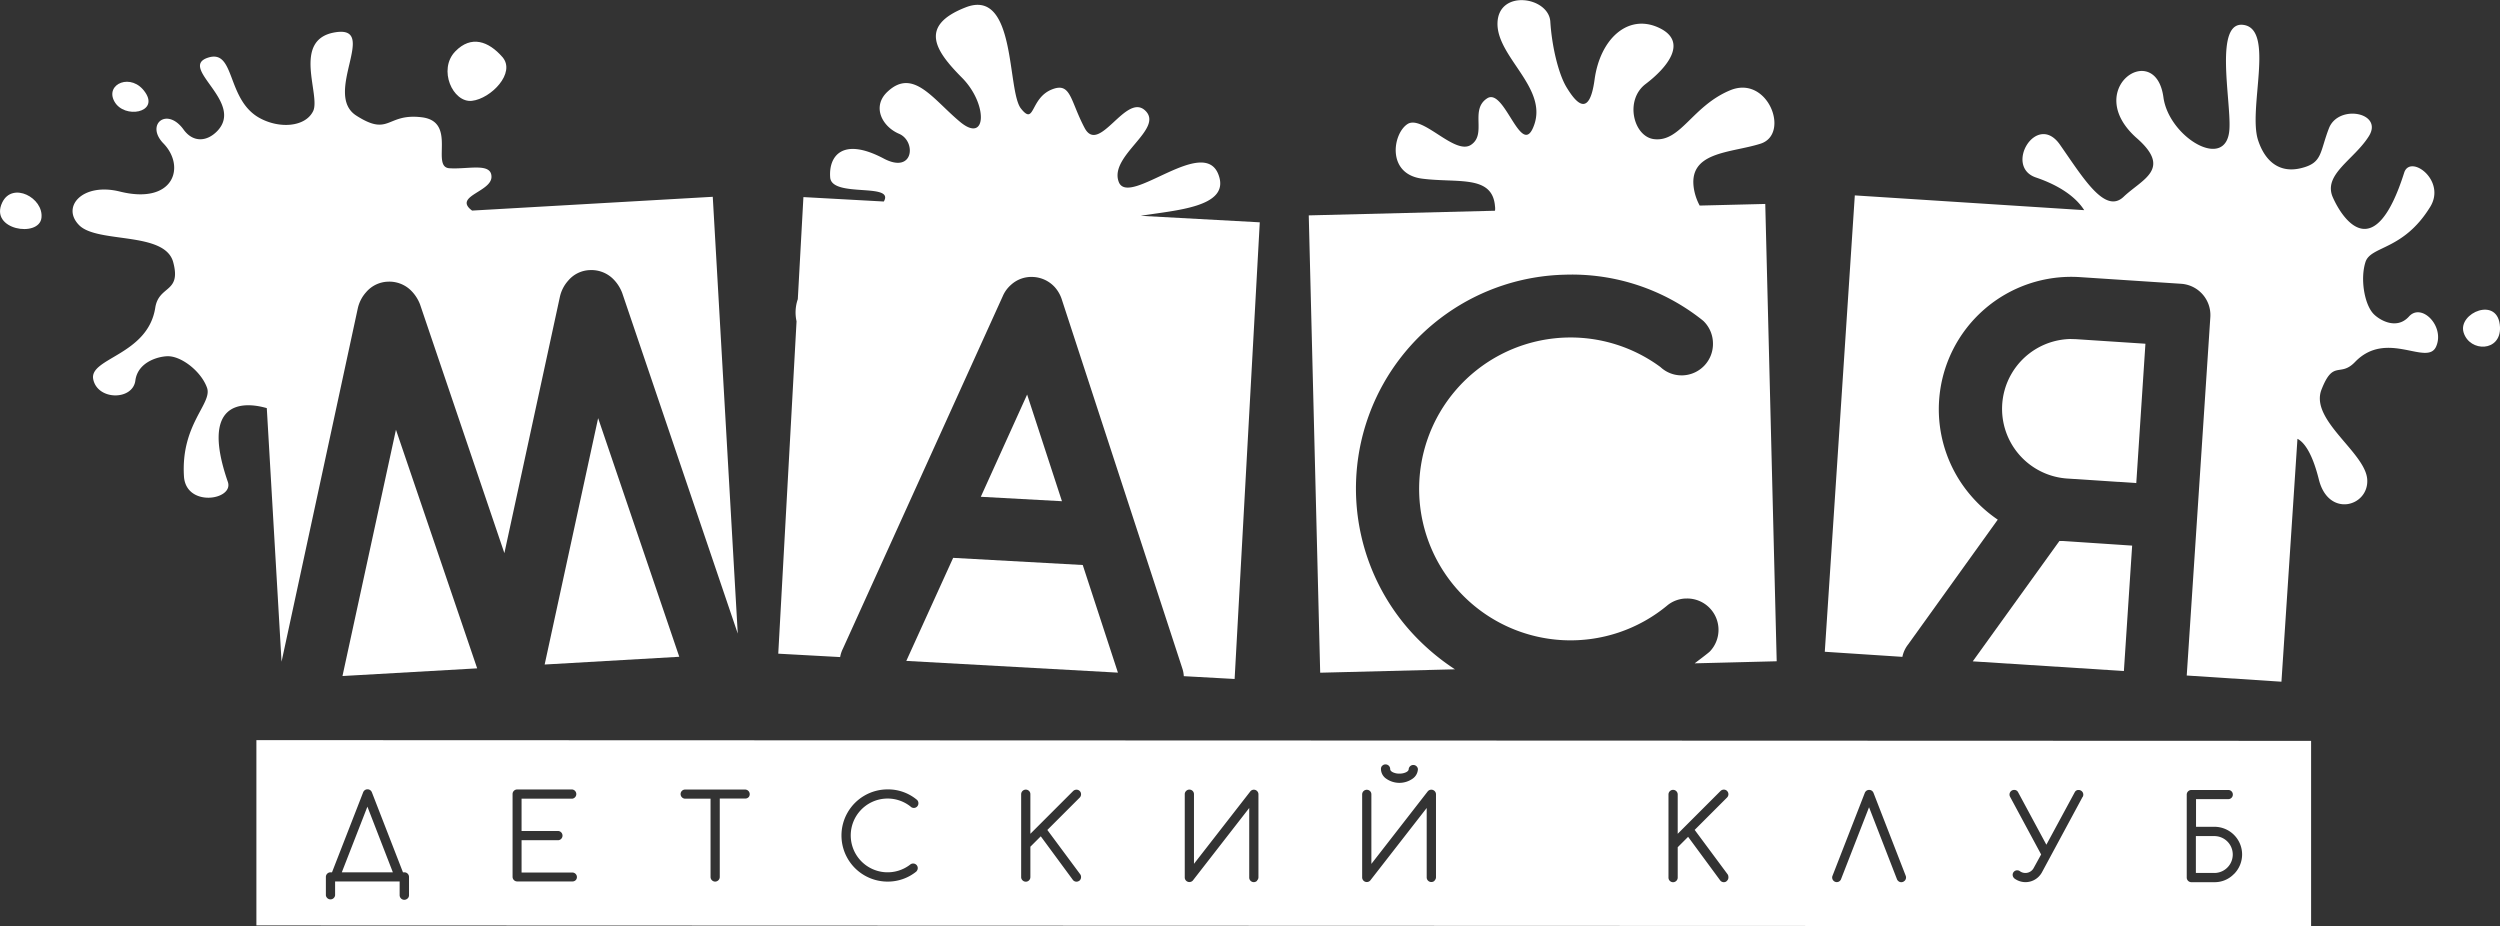 <?xml version="1.0" encoding="UTF-8"?> <svg xmlns="http://www.w3.org/2000/svg" id="Layer_1" data-name="Layer 1" viewBox="0 0 338.93 125.56"><rect x="0" y="0" width="338.93" height="125.56" fill="#333333" stroke="none"/><defs><style>.cls-1{fill:#fff;}</style></defs><title>MASYA_logo_PF_white</title><path class="cls-1" d="M147.12,246.5c-1.84-2.75-5.52-1.18-4.19,1.22S149,249.25,147.12,246.5Z" transform="translate(-127.42 -233.96)"></path><path class="cls-1" d="M127.72,261.42c-1.78,3.72,5,4.79,5.32,2.08S129.1,258.53,127.72,261.42Z" transform="translate(-127.42 -233.96)"></path><path class="cls-1" d="M191.4,247.63c2.58-.29,6-3.8,4.13-5.94s-4.22-3-6.39-.76C186.77,243.38,188.81,247.92,191.4,247.63Z" transform="translate(-127.42 -233.96)"></path><path class="cls-1" d="M440.74,334.4l-278.56-.1v25.12l278.56.1Zm-125.92,3.37a.6.6,0,0,1,.44-.18.63.63,0,0,1,.63.63q0,.26.37.44a1.94,1.94,0,0,0,.88.18,2,2,0,0,0,.89-.18q.37-.18.37-.44a.63.63,0,0,1,1.25,0,1.65,1.65,0,0,1-.74,1.32,3.11,3.11,0,0,1-3.54,0,1.61,1.61,0,0,1-.73-1.32A.6.6,0,0,1,314.81,337.77Zm-132.15,18a.63.63,0,0,1-1.07-.44v-1.87h-8.75v1.88a.63.63,0,0,1-1.25,0v-2.5a.63.63,0,0,1,.63-.62h.2l4.21-10.81a.67.67,0,0,1,.16-.26.59.59,0,0,1,.44-.18.61.61,0,0,1,.45.18.7.7,0,0,1,.16.26l4.2,10.81h.2a.63.63,0,0,1,.62.62v2.5A.6.6,0,0,1,182.66,355.79Zm22.8-2.49a.6.6,0,0,1-.44.18h-7.5a.63.63,0,0,1-.62-.62V341.61a.62.62,0,0,1,.63-.62H205a.63.63,0,0,1,0,1.25h-6.87v4.38h5a.63.63,0,0,1,0,1.25h-5v4.38H205a.62.62,0,0,1,.44,1.07Zm23.43-11.24a.6.6,0,0,1-.44.18H225v10.63a.63.63,0,0,1-.63.63.63.63,0,0,1-.62-.63V342.24h-3.44a.63.63,0,0,1-.62-.62.6.6,0,0,1,.18-.44.61.61,0,0,1,.44-.18h8.12a.63.63,0,0,1,.63.63A.61.61,0,0,1,228.89,342.06Zm22.78,10.05a6.14,6.14,0,0,1-3.93,1.39,6.25,6.25,0,0,1,0-12.5,6.09,6.09,0,0,1,4,1.43.62.62,0,0,1,.18.45.62.62,0,0,1-1.07.44,5,5,0,1,0,0,7.84.61.61,0,0,1,.36-.11.62.62,0,0,1,.44,1.06Zm22.06,1.27a.59.59,0,0,1-.36.13.61.61,0,0,1-.53-.27l-4.33-5.88-1.41,1.41v4.11a.62.62,0,0,1-1.07.44.59.59,0,0,1-.18-.44V341.63a.63.63,0,0,1,1.07-.44.61.61,0,0,1,.18.44V347l5.79-5.79a.65.65,0,0,1,.46-.19.59.59,0,0,1,.44.18.6.6,0,0,1,.18.44.63.63,0,0,1-.18.45l-4.39,4.39,4.45,6a.59.59,0,0,1,.12.35A.63.63,0,0,1,273.73,353.38Zm24.11,0a.62.62,0,0,1-1.07-.44v-9.42l-7.65,9.84a.62.62,0,0,1-.47.2.62.62,0,0,1-.62-.63V341.64a.59.59,0,0,1,.18-.44.62.62,0,0,1,1.07.44v9.43l7.64-9.82a.62.62,0,0,1,.48-.23.63.63,0,0,1,.62.62v11.25A.6.6,0,0,1,297.84,353.33Zm24.06,0a.63.63,0,0,1-1.07-.44v-9.42l-7.66,9.84a.63.63,0,0,1-.47.2.63.63,0,0,1-.62-.62V341.65a.63.63,0,0,1,1.07-.44.61.61,0,0,1,.18.44v9.43l7.64-9.83a.63.63,0,0,1,.49-.23.63.63,0,0,1,.63.63V352.9A.61.61,0,0,1,321.9,353.34Zm39.59.07a.6.6,0,0,1-.36.13.62.62,0,0,1-.53-.27l-4.33-5.88-1.41,1.41v4.11a.6.6,0,0,1-.18.44.62.62,0,0,1-1.07-.44V341.66a.63.63,0,0,1,.63-.62.63.63,0,0,1,.62.63V347l5.79-5.79a.64.64,0,0,1,.46-.2.61.61,0,0,1,.44.18.63.63,0,0,1,0,.89l-4.39,4.39,4.45,6a.61.61,0,0,1,.12.35A.63.63,0,0,1,361.49,353.42Zm24.12-.05a.61.61,0,0,1-.44.18.58.58,0,0,1-.44-.19.55.55,0,0,1-.14-.2l-3.79-9.77-3.8,9.76a.6.6,0,0,1-.13.2.61.61,0,0,1-.45.19.63.63,0,0,1-.62-.62.62.62,0,0,1,.06-.27l4.35-11.17a.65.65,0,0,1,.16-.26.59.59,0,0,1,.44-.18.61.61,0,0,1,.45.18.7.7,0,0,1,.16.26l4.34,11.17a.64.64,0,0,1-.13.71ZM409.76,342l-5.53,10.26a2.61,2.61,0,0,1-.43.56,2.52,2.52,0,0,1-3.22.28.67.67,0,0,1-.3-.53.6.6,0,0,1,.18-.44.6.6,0,0,1,.44-.18.6.6,0,0,1,.36.12,1.27,1.27,0,0,0,.76.24,1.27,1.27,0,0,0,1.12-.69l1-1.82-4.2-7.8a.63.63,0,0,1,.54-.95.57.57,0,0,1,.53.3l3.84,7.13,3.85-7.12a.55.55,0,0,1,.53-.3.63.63,0,0,1,.54.95Zm20.51,10.46a3.62,3.62,0,0,1-2.65,1.1h-3.12a.63.63,0,0,1-.62-.62V341.69a.63.63,0,0,1,.63-.63h5a.6.6,0,0,1,.44.18.61.61,0,0,1,.18.44.6.6,0,0,1-.18.44.61.61,0,0,1-.44.18h-4.37v3.75h2.5a3.75,3.75,0,0,1,2.65,6.4Z" transform="translate(-127.42 -233.96)"></path><path class="cls-1" d="M427.62,347.31h-2.5v5h2.5a2.5,2.5,0,1,0,0-5Z" transform="translate(-127.42 -233.96)"></path><polygon class="cls-1" points="46.34 118.26 53.26 118.26 49.81 109.36 46.34 118.26"></polygon><path class="cls-1" d="M461.42,279.05c.84,2.68,5.06,2.63,4.93-.73C466.18,274,460.58,276.38,461.42,279.05Z" transform="translate(-127.42 -233.96)"></path><path class="cls-1" d="M175.93,275.75a4.85,4.85,0,0,1,1.12-2.17,4.05,4.05,0,0,1,2.9-1.43,4.19,4.19,0,0,1,3.08,1.09,5.34,5.34,0,0,1,1.34,2l11.43,33.71,7.53-34.77a4.84,4.84,0,0,1,1.12-2.17,4,4,0,0,1,2.9-1.43,4.2,4.2,0,0,1,3.08,1.09,5.33,5.33,0,0,1,1.34,2l15.67,46.19-3.39-59.22-32.63,1.87-.25-.2c-2-1.8,2.87-2.39,2.88-4.37s-3.16-1-5.71-1.17,1.09-6.32-3.74-6.91-4.32,2.69-8.88-.23,3.1-12.25-2.85-11.29-1.94,8.53-3,10.69-4.58,2.42-7.29.91c-4.51-2.52-3.23-9.42-7-8.15-4,1.35,5,6,1.32,9.91-1.45,1.52-3.33,1.58-4.59-.17-2.27-3.14-5.21-.68-2.74,1.87,3.06,3.14,1.43,8.35-5.9,6.53-5.06-1.26-8,2.08-5.51,4.57s11.61.79,12.74,5-1.94,3.09-2.43,6.17c-1,6.45-9,6.82-8.41,9.71s5.36,2.88,5.71.18,3.49-3.37,4.59-3.3c1.86.12,4.38,2.15,5.13,4.28s-3.57,4.93-3.13,12c.27,4.25,6.8,3.22,5.95.75-3.75-10.82,1.81-11,5.28-10l2,34.38Z" transform="translate(-127.42 -233.96)"></path><polygon class="cls-1" points="73.84 90.09 92.09 89.04 81.09 56.69 73.84 90.09"></polygon><polygon class="cls-1" points="46.43 91.65 64.69 90.61 53.68 58.26 46.43 91.65"></polygon><polygon class="cls-1" points="122.87 89.6 151.56 91.19 146.79 76.6 129.22 75.63 122.87 89.6"></polygon><path class="cls-1" d="M282.07,263.22c4.56-.76,12-1.13,10.61-5.38-1.85-5.83-12.24,4.33-13.59.78s6.21-7.18,3.59-9.67-6.25,6.08-8.22,2.35-1.84-6.24-4.42-5.22c-3,1.19-2.3,5-4.21,2.59s-.6-16.41-7.5-13.71c-6.49,2.54-4,6-.49,9.54s3.39,9-.24,6-6.33-7.34-9.79-4.17c-2.24,2-.85,4.77,1.5,5.77s2,5.52-2.09,3.35c-5.68-3-7.47-.23-7.25,2.57s8.8.65,7.27,3.26l-10.9-.6-.76,13.84a5.5,5.5,0,0,0-.17,3h0l-2.48,45.06,8.39.46a4.06,4.06,0,0,1,.38-1.15l21.65-47.74a4.3,4.3,0,0,1,1.14-1.58,4.09,4.09,0,0,1,3-1.06,4.24,4.24,0,0,1,2.92,1.37,4.67,4.67,0,0,1,1,1.8l16.27,49.81a4.07,4.07,0,0,1,.23,1.14l6.89.38,3.41-61.91Z" transform="translate(-127.42 -233.96)"></path><polygon class="cls-1" points="132.97 67.35 143.97 67.95 139.25 53.49 132.97 67.35"></polygon><path class="cls-1" d="M320.32,321.26a29,29,0,0,1,19.28-50.06,28.41,28.41,0,0,1,18.63,6.17l.14.12a4.26,4.26,0,0,1,1.28,3,4.26,4.26,0,0,1-4.14,4.36h-.11a4.19,4.19,0,0,1-2.87-1.13,20.53,20.53,0,1,0,1,32.26l.09-.07a4.19,4.19,0,0,1,2.42-.81h.11a4.25,4.25,0,0,1,3.09,7.17l-.12.11c-.64.53-1.29,1-1.95,1.51l11.12-.28-1.55-62-8.89.22a7.34,7.34,0,0,1-.75-2.09c-1-5.28,4.93-5,9-6.3s1-9.37-4.12-7.24-6.69,7-10.26,6.63c-2.82-.27-4.11-5.28-1.19-7.49s5.86-5.77,1.72-7.65-7.9,1.54-8.65,7.06-2.7,2.84-3.79,1.06-2-5.53-2.21-8.91-7-4.43-7.16.14,6.71,8.71,5,13.77-4-5.07-6.4-3.52,0,4.86-2.2,6.31-6.61-4.15-8.62-2.81-2.82,6.77,2,7.39,9.54-.56,9.88,3.75a2.11,2.11,0,0,1,0,.6l-25.25.63,1.55,62,18.27-.46A30.82,30.82,0,0,1,320.32,321.26Z" transform="translate(-127.42 -233.96)"></path><path class="cls-1" d="M408.11,279.92a9.47,9.47,0,0,0-.52,18.91l9.45.62,1.24-18.89-9.45-.62Z" transform="translate(-127.42 -233.96)"></path><path class="cls-1" d="M454,276.88c-1.75,1.93-4.2.34-4.89-.47-1.17-1.36-1.71-4.69-1-6.92s5.13-1.54,8.78-7.49c2.21-3.59-2.71-7.19-3.53-4.63-4,12.63-8.29,6.46-9.67,3.35s2.9-5.11,4.89-8.31-4.14-4.37-5.42-1.06-.85,4.72-3.84,5.42c-2.82.67-4.81-.87-5.77-3.81-1.37-4.21,2.25-14.87-1.88-15.61s-1.78,10.15-2,14.07c-.31,5.88-8.21,1.18-8.95-4.27-1.08-7.94-11.14-1.09-3.6,5.55,4.79,4.21.72,5.54-1.8,7.94s-5.47-2.55-8.63-7.07-7.65,3-3.23,4.46c3.14,1.07,5.37,2.61,6.52,4.42l-31.1-2-4.07,61.87,10.52.69a4,4,0,0,1,.77-1.67l12.16-16.93a18.42,18.42,0,0,1-3.56-3.16,17.95,17.95,0,0,1,14.7-29.72l13.68.9a4.25,4.25,0,0,1,4,4.51l-3.2,48.6,12.84.84,2.17-32.93c1,.51,2.06,2.14,2.9,5.51,1.3,5.25,6.8,3.67,6.56,0s-7.81-8.05-6.2-12.18,2.49-1.61,4.54-3.74c4.3-4.47,9.79.64,11-2.1S455.71,274.95,454,276.88Z" transform="translate(-127.42 -233.96)"></path><path class="cls-1" d="M415.36,324.93l1.12-17L407,307.3l-.38,0-11.75,16.32Z" transform="translate(-127.42 -233.96)"></path></svg> 